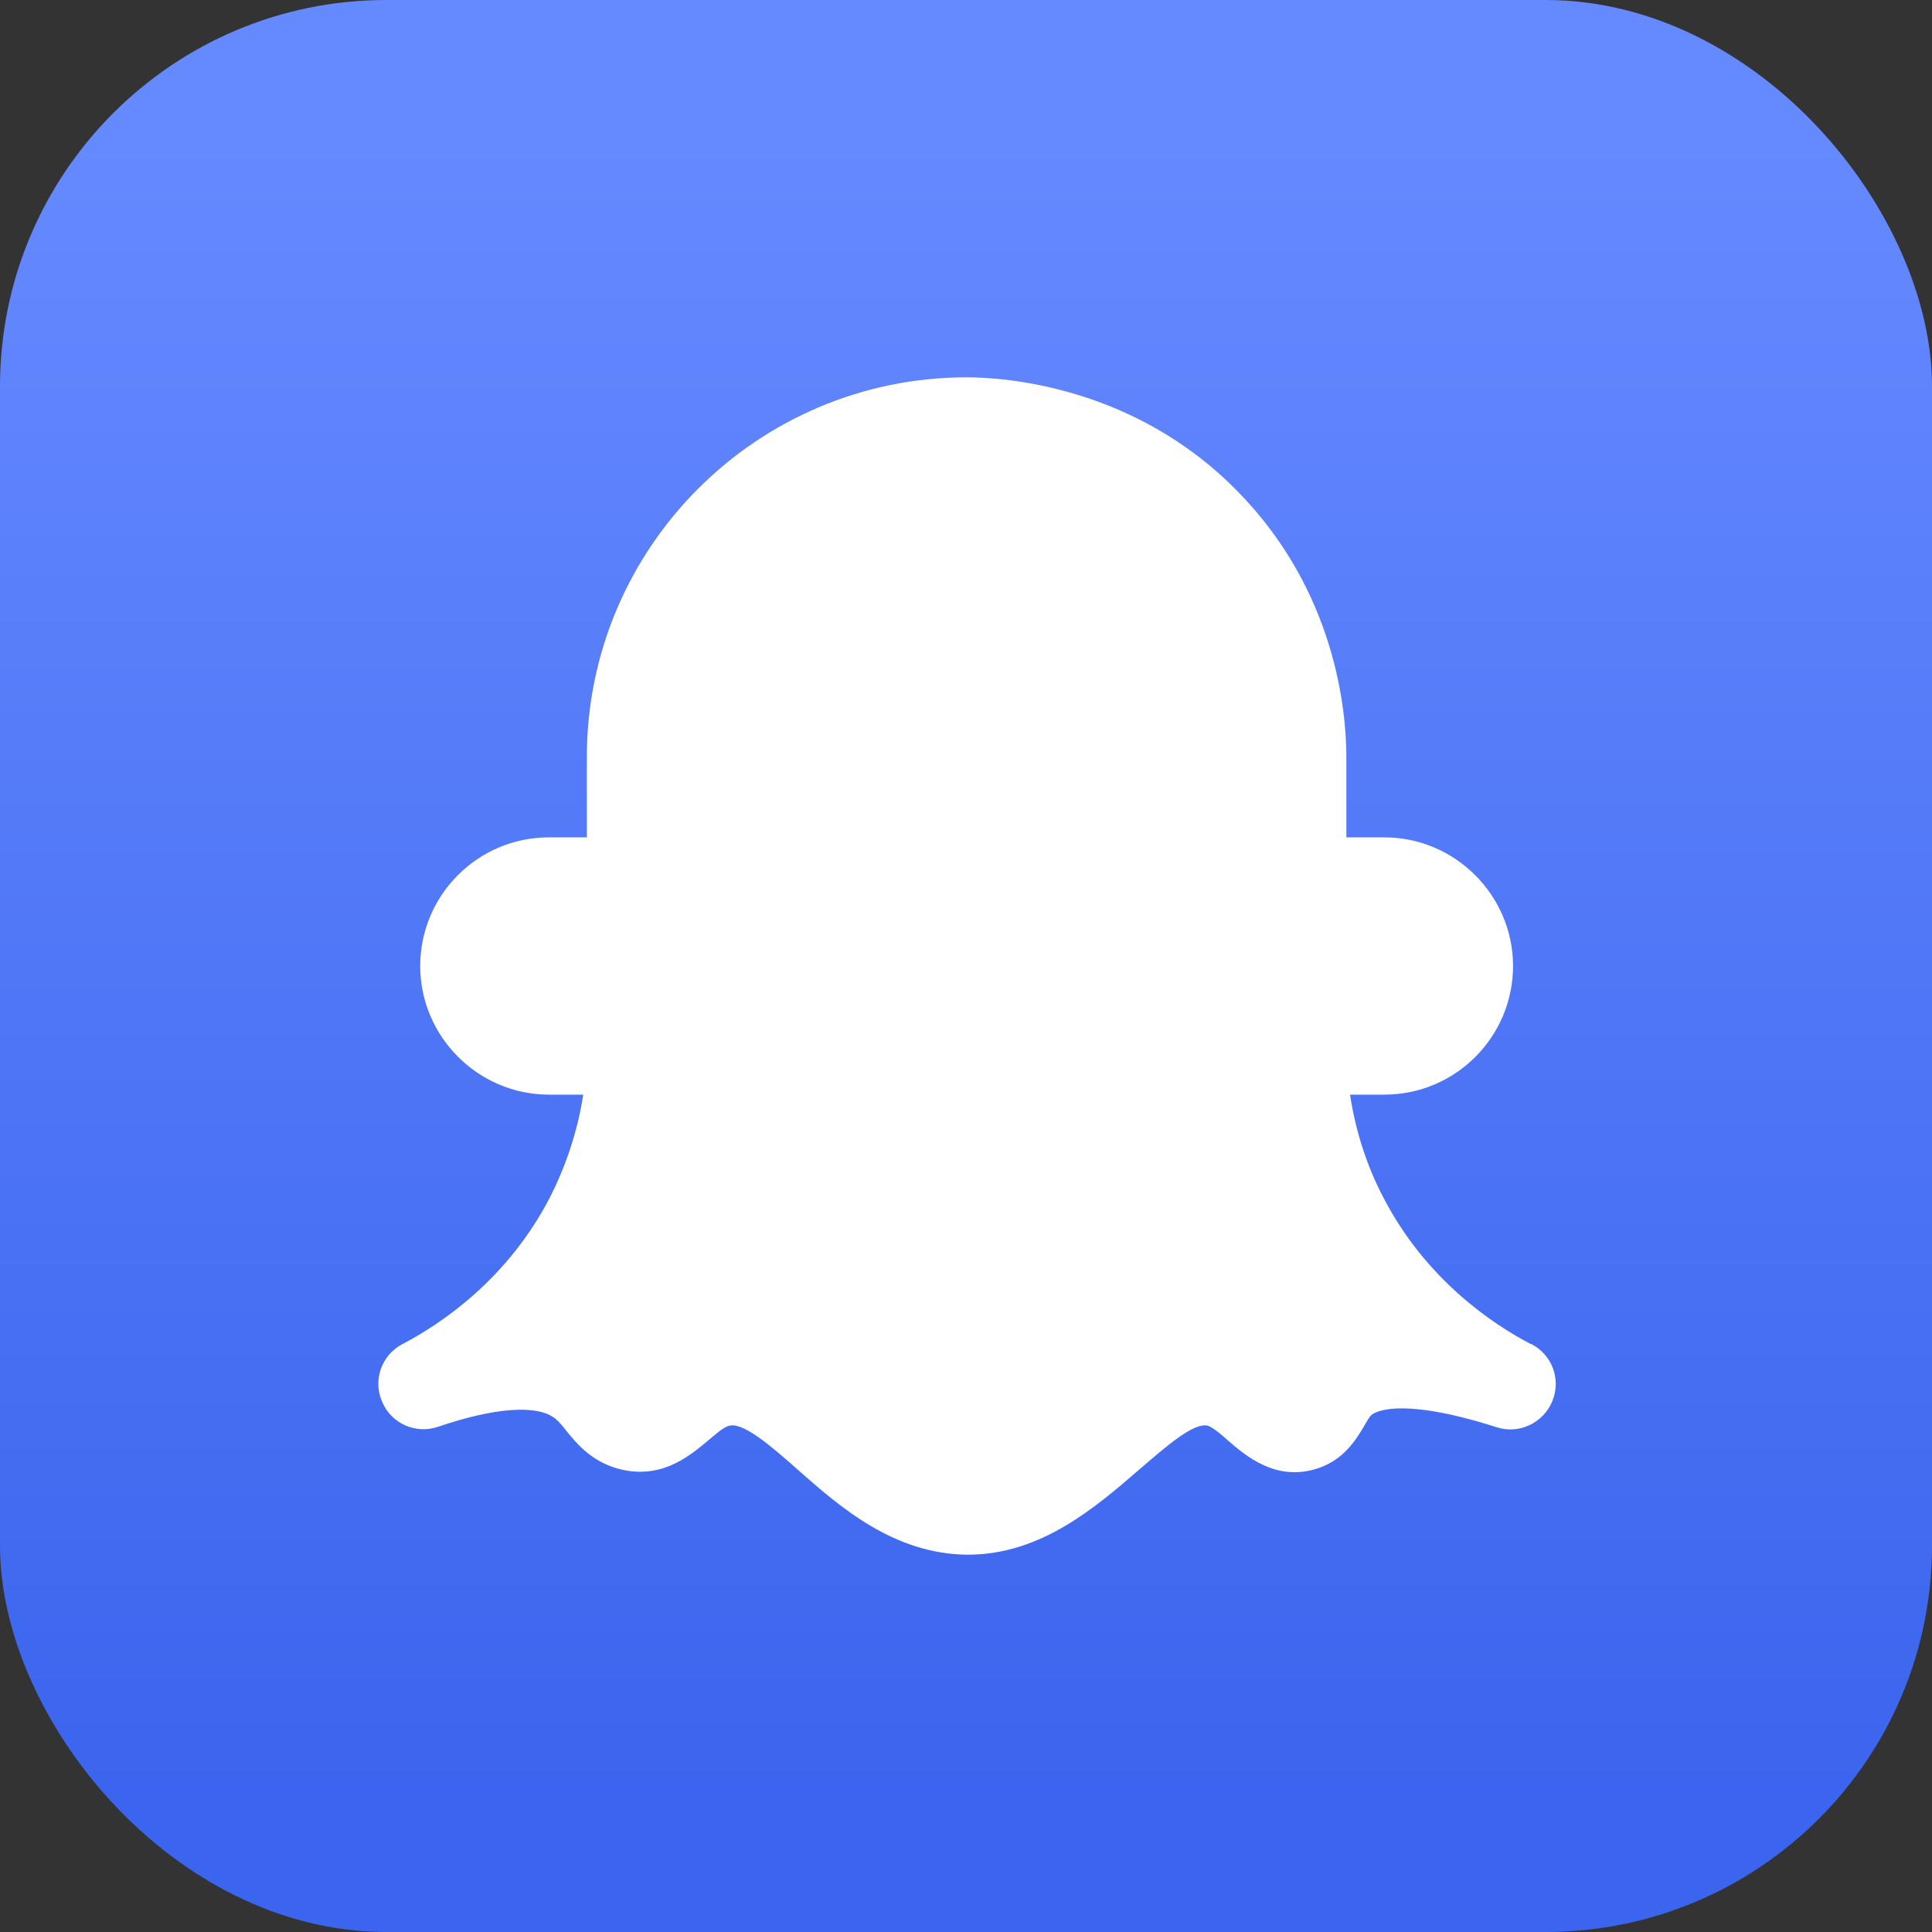 <svg xmlns="http://www.w3.org/2000/svg" width="40" height="40" viewBox="0 0 40 40" fill="none"><rect x="0" y="0" width="40" height="40" fill="#333333" stroke="none"/><rect width="40" height="40" rx="8" fill="url(#paint0_linear_196_4666)"></rect><path d="M31.688 27.825C30.925 27.425 29.513 26.5 28.625 24.762C28.288 24.113 28.063 23.4 27.951 22.663H28.663C30.138 22.663 31.326 21.462 31.326 20C31.326 18.538 30.125 17.337 28.663 17.337H27.875V15.675C27.875 14.713 27.651 12.238 25.625 10.175C23.488 7.987 20.788 7.812 20.013 7.812C15.675 7.812 12.15 11.338 12.15 15.675V17.337H11.363C9.888 17.337 8.7 18.538 8.7 20C8.7 21.462 9.9 22.663 11.363 22.663H12.075C11.963 23.4 11.726 24.113 11.4 24.762C10.513 26.5 9.1 27.425 8.338 27.825C7.9 28.05 7.713 28.575 7.913 29.025C8.1 29.475 8.613 29.7 9.075 29.538C10.251 29.137 11.138 29.075 11.501 29.375C11.575 29.438 11.65 29.525 11.726 29.625C11.95 29.9 12.288 30.312 12.925 30.438C13.751 30.6 14.3 30.125 14.675 29.812C14.825 29.688 14.963 29.562 15.075 29.525C15.363 29.413 15.976 29.95 16.513 30.425C17.401 31.212 18.513 32.175 20.026 32.188H20.038C21.55 32.188 22.675 31.212 23.588 30.425C24.138 29.95 24.75 29.413 25.026 29.525C25.138 29.575 25.288 29.7 25.438 29.837C25.788 30.137 26.388 30.65 27.201 30.425C27.813 30.262 28.088 29.788 28.25 29.512C28.3 29.425 28.351 29.337 28.388 29.3C28.401 29.288 28.838 28.863 30.988 29.55C31.451 29.7 31.951 29.462 32.138 29.012C32.325 28.562 32.138 28.05 31.701 27.825H31.688Z" fill="white"></path><defs><linearGradient id="paint0_linear_196_4666" x1="12.857" y1="2.857" x2="12.857" y2="37.143" gradientUnits="userSpaceOnUse"><stop stop-color="#6589FF"></stop><stop offset="1" stop-color="#3B65EE"></stop></linearGradient></defs></svg>
